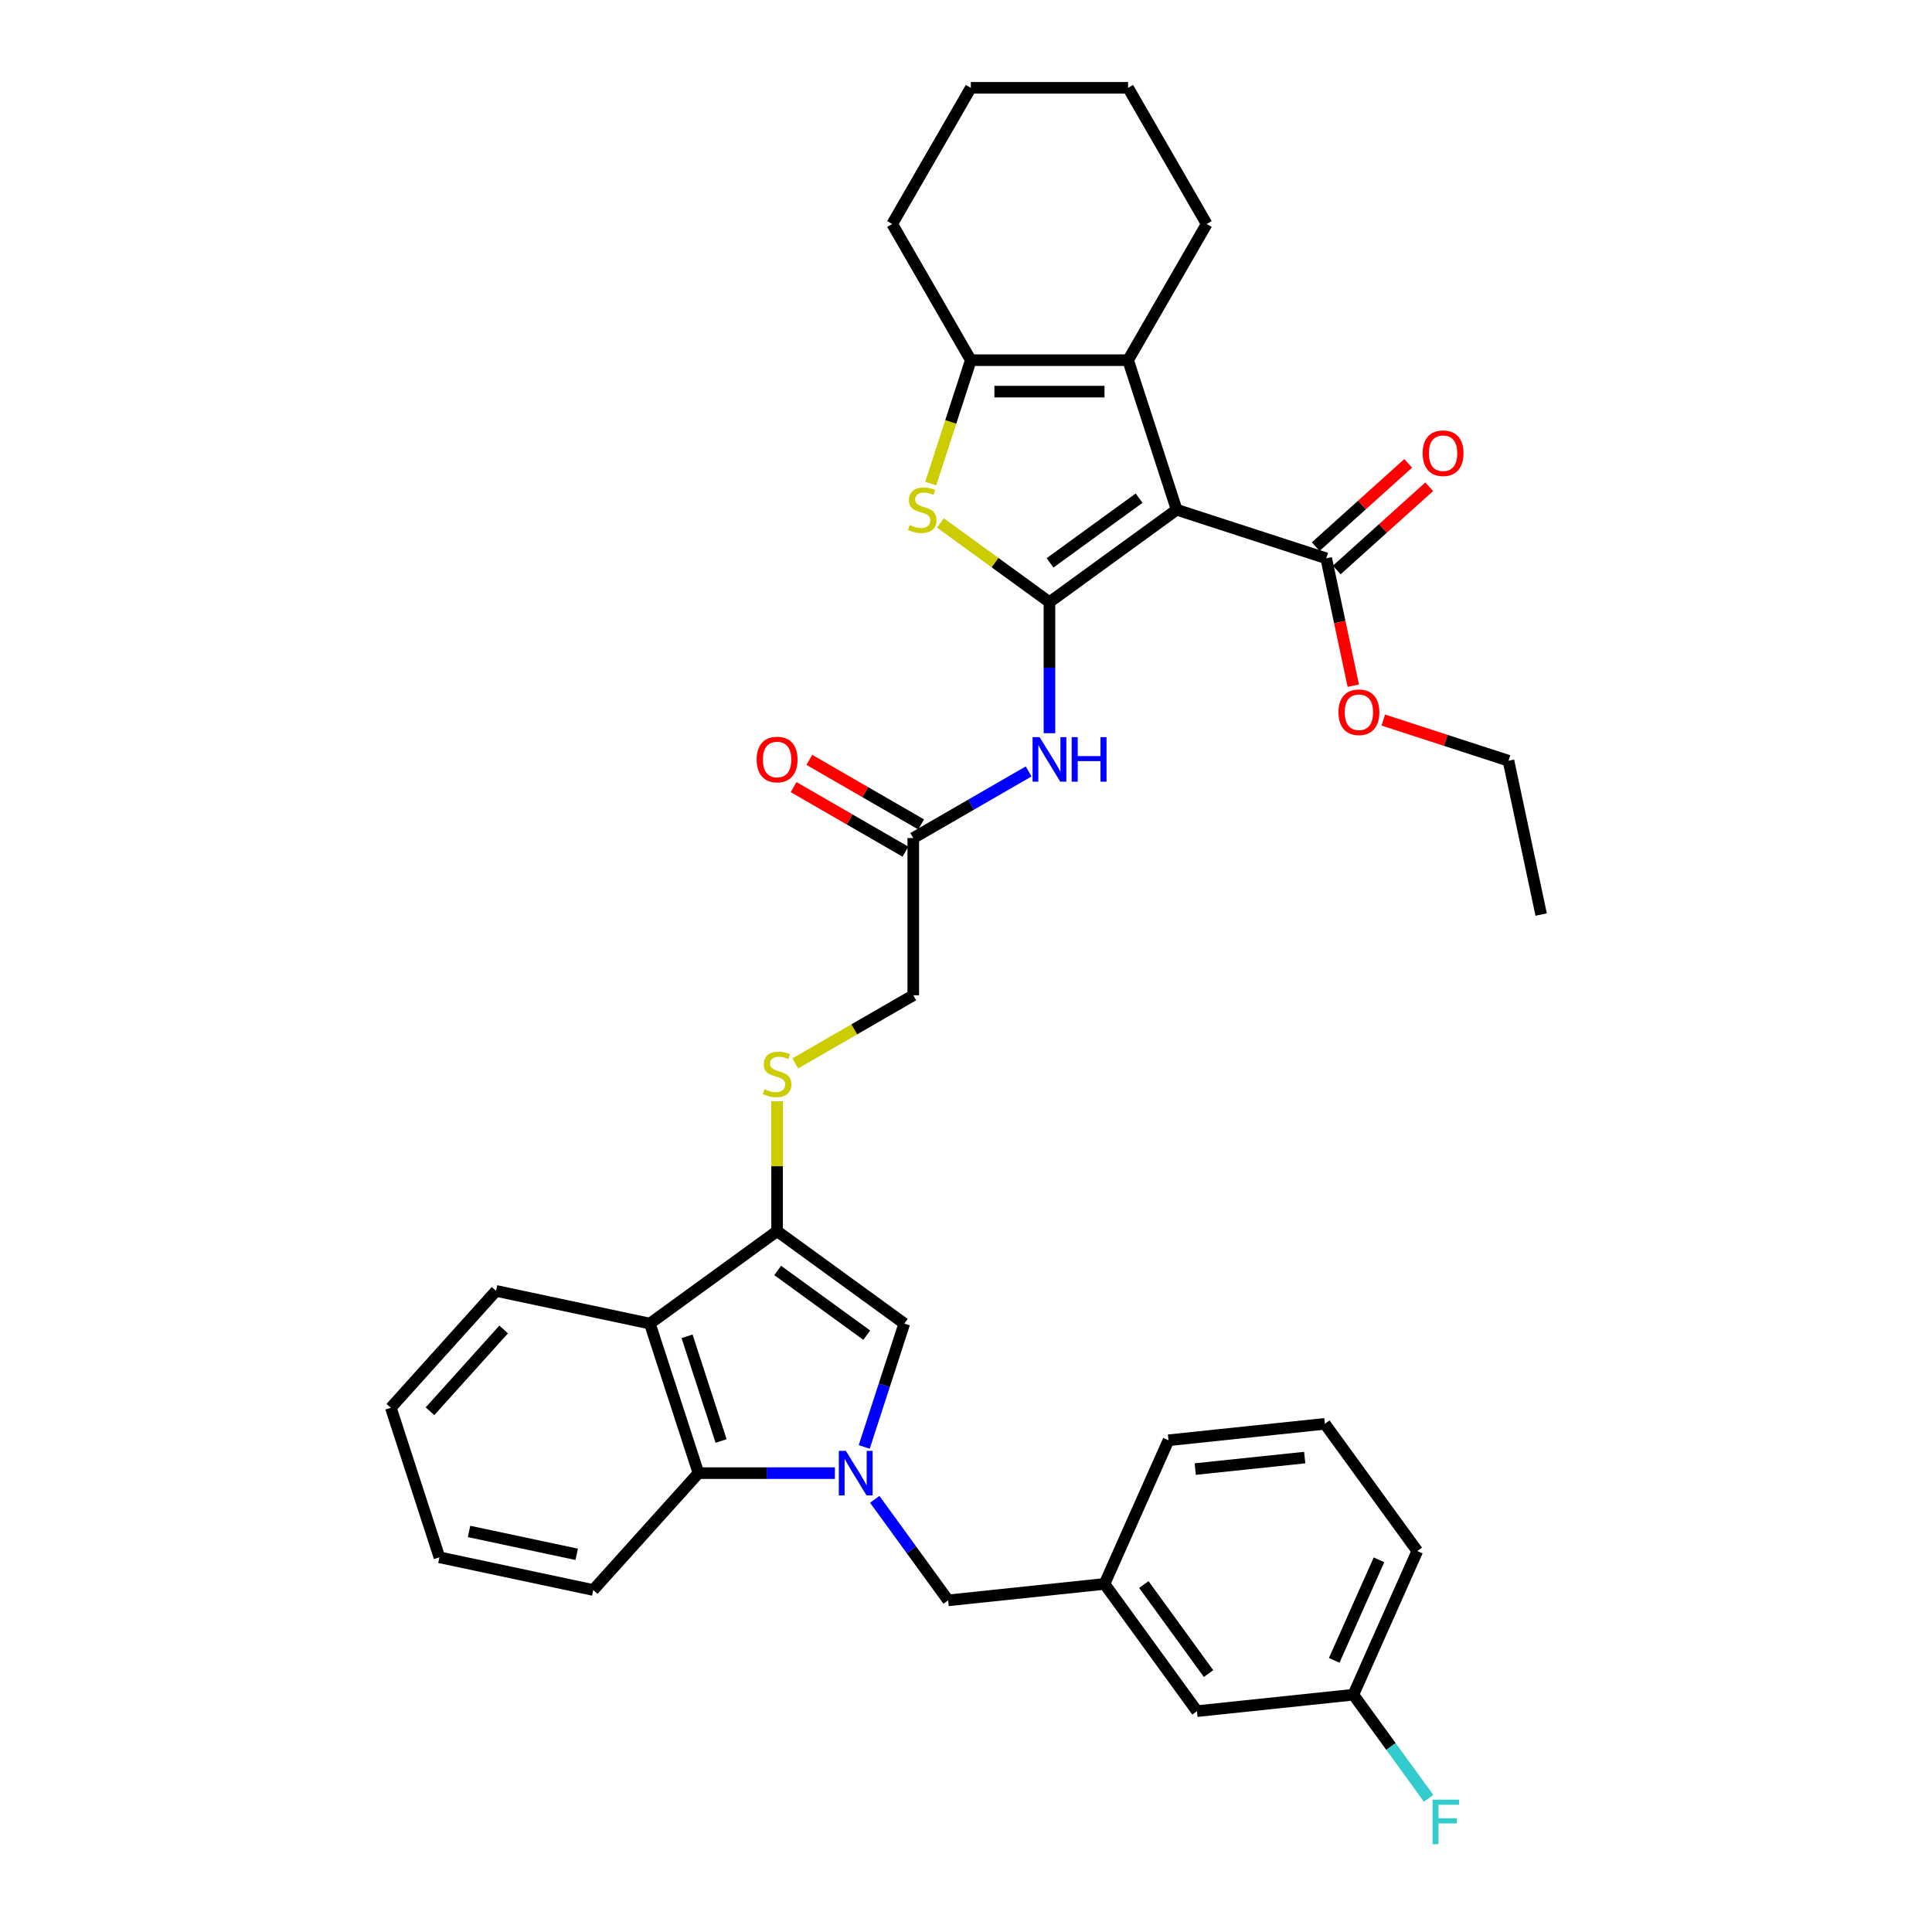<?xml version='1.0' encoding='iso-8859-1'?>
<svg version='1.1' baseProfile='full'
              xmlns='http://www.w3.org/2000/svg'
                      xmlns:rdkit='http://www.rdkit.org/xml'
                      xmlns:xlink='http://www.w3.org/1999/xlink'
                  xml:space='preserve'
width='1000px' height='1000px' viewBox='0 0 1000 1000'>
<!-- END OF HEADER -->
<rect style='opacity:1.0;fill:#FFFFFF;stroke:none' width='1000' height='1000' x='0' y='0'> </rect>
<path class='bond-0' d='M 543.194,311.678 L 609.042,263.837' style='fill:none;fill-rule:evenodd;stroke:#000000;stroke-width:6px;stroke-linecap:butt;stroke-linejoin:miter;stroke-opacity:1' />
<path class='bond-0' d='M 543.503,291.333 L 589.596,257.844' style='fill:none;fill-rule:evenodd;stroke:#000000;stroke-width:6px;stroke-linecap:butt;stroke-linejoin:miter;stroke-opacity:1' />
<path class='bond-2' d='M 543.194,311.678 L 514.983,291.182' style='fill:none;fill-rule:evenodd;stroke:#000000;stroke-width:6px;stroke-linecap:butt;stroke-linejoin:miter;stroke-opacity:1' />
<path class='bond-2' d='M 514.983,291.182 L 486.772,270.685' style='fill:none;fill-rule:evenodd;stroke:#CCCC00;stroke-width:6px;stroke-linecap:butt;stroke-linejoin:miter;stroke-opacity:1' />
<path class='bond-9' d='M 543.194,311.678 L 543.194,345.594' style='fill:none;fill-rule:evenodd;stroke:#000000;stroke-width:6px;stroke-linecap:butt;stroke-linejoin:miter;stroke-opacity:1' />
<path class='bond-9' d='M 543.194,345.594 L 543.194,379.51' style='fill:none;fill-rule:evenodd;stroke:#0000FF;stroke-width:6px;stroke-linecap:butt;stroke-linejoin:miter;stroke-opacity:1' />
<path class='bond-3' d='M 609.042,263.837 L 583.89,186.429' style='fill:none;fill-rule:evenodd;stroke:#000000;stroke-width:6px;stroke-linecap:butt;stroke-linejoin:miter;stroke-opacity:1' />
<path class='bond-10' d='M 609.042,263.837 L 686.45,288.989' style='fill:none;fill-rule:evenodd;stroke:#000000;stroke-width:6px;stroke-linecap:butt;stroke-linejoin:miter;stroke-opacity:1' />
<path class='bond-1' d='M 447.321,748.934 L 457.694,717.01' style='fill:none;fill-rule:evenodd;stroke:#0000FF;stroke-width:6px;stroke-linecap:butt;stroke-linejoin:miter;stroke-opacity:1' />
<path class='bond-1' d='M 457.694,717.01 L 468.067,685.086' style='fill:none;fill-rule:evenodd;stroke:#000000;stroke-width:6px;stroke-linecap:butt;stroke-linejoin:miter;stroke-opacity:1' />
<path class='bond-13' d='M 452.767,776.054 L 471.762,802.198' style='fill:none;fill-rule:evenodd;stroke:#0000FF;stroke-width:6px;stroke-linecap:butt;stroke-linejoin:miter;stroke-opacity:1' />
<path class='bond-13' d='M 471.762,802.198 L 490.756,828.341' style='fill:none;fill-rule:evenodd;stroke:#000000;stroke-width:6px;stroke-linecap:butt;stroke-linejoin:miter;stroke-opacity:1' />
<path class='bond-37' d='M 432.139,762.494 L 396.832,762.494' style='fill:none;fill-rule:evenodd;stroke:#0000FF;stroke-width:6px;stroke-linecap:butt;stroke-linejoin:miter;stroke-opacity:1' />
<path class='bond-37' d='M 396.832,762.494 L 361.524,762.494' style='fill:none;fill-rule:evenodd;stroke:#000000;stroke-width:6px;stroke-linecap:butt;stroke-linejoin:miter;stroke-opacity:1' />
<path class='bond-5' d='M 481.742,250.31 L 492.12,218.37' style='fill:none;fill-rule:evenodd;stroke:#CCCC00;stroke-width:6px;stroke-linecap:butt;stroke-linejoin:miter;stroke-opacity:1' />
<path class='bond-5' d='M 492.12,218.37 L 502.498,186.429' style='fill:none;fill-rule:evenodd;stroke:#000000;stroke-width:6px;stroke-linecap:butt;stroke-linejoin:miter;stroke-opacity:1' />
<path class='bond-21' d='M 583.89,186.429 L 624.586,115.942' style='fill:none;fill-rule:evenodd;stroke:#000000;stroke-width:6px;stroke-linecap:butt;stroke-linejoin:miter;stroke-opacity:1' />
<path class='bond-35' d='M 583.89,186.429 L 502.498,186.429' style='fill:none;fill-rule:evenodd;stroke:#000000;stroke-width:6px;stroke-linecap:butt;stroke-linejoin:miter;stroke-opacity:1' />
<path class='bond-35' d='M 571.681,202.707 L 514.707,202.707' style='fill:none;fill-rule:evenodd;stroke:#000000;stroke-width:6px;stroke-linecap:butt;stroke-linejoin:miter;stroke-opacity:1' />
<path class='bond-4' d='M 402.22,637.245 L 402.22,603.622' style='fill:none;fill-rule:evenodd;stroke:#000000;stroke-width:6px;stroke-linecap:butt;stroke-linejoin:miter;stroke-opacity:1' />
<path class='bond-4' d='M 402.22,603.622 L 402.22,569.999' style='fill:none;fill-rule:evenodd;stroke:#CCCC00;stroke-width:6px;stroke-linecap:butt;stroke-linejoin:miter;stroke-opacity:1' />
<path class='bond-6' d='M 402.22,637.245 L 468.067,685.086' style='fill:none;fill-rule:evenodd;stroke:#000000;stroke-width:6px;stroke-linecap:butt;stroke-linejoin:miter;stroke-opacity:1' />
<path class='bond-6' d='M 402.529,657.591 L 448.622,691.079' style='fill:none;fill-rule:evenodd;stroke:#000000;stroke-width:6px;stroke-linecap:butt;stroke-linejoin:miter;stroke-opacity:1' />
<path class='bond-7' d='M 402.22,637.245 L 336.372,685.086' style='fill:none;fill-rule:evenodd;stroke:#000000;stroke-width:6px;stroke-linecap:butt;stroke-linejoin:miter;stroke-opacity:1' />
<path class='bond-22' d='M 502.498,186.429 L 461.803,115.942' style='fill:none;fill-rule:evenodd;stroke:#000000;stroke-width:6px;stroke-linecap:butt;stroke-linejoin:miter;stroke-opacity:1' />
<path class='bond-8' d='M 336.372,685.086 L 361.524,762.494' style='fill:none;fill-rule:evenodd;stroke:#000000;stroke-width:6px;stroke-linecap:butt;stroke-linejoin:miter;stroke-opacity:1' />
<path class='bond-8' d='M 355.627,691.667 L 373.233,745.853' style='fill:none;fill-rule:evenodd;stroke:#000000;stroke-width:6px;stroke-linecap:butt;stroke-linejoin:miter;stroke-opacity:1' />
<path class='bond-24' d='M 336.372,685.086 L 256.759,668.164' style='fill:none;fill-rule:evenodd;stroke:#000000;stroke-width:6px;stroke-linecap:butt;stroke-linejoin:miter;stroke-opacity:1' />
<path class='bond-25' d='M 361.524,762.494 L 307.062,822.98' style='fill:none;fill-rule:evenodd;stroke:#000000;stroke-width:6px;stroke-linecap:butt;stroke-linejoin:miter;stroke-opacity:1' />
<path class='bond-12' d='M 532.418,399.292 L 502.563,416.529' style='fill:none;fill-rule:evenodd;stroke:#0000FF;stroke-width:6px;stroke-linecap:butt;stroke-linejoin:miter;stroke-opacity:1' />
<path class='bond-12' d='M 502.563,416.529 L 472.707,433.766' style='fill:none;fill-rule:evenodd;stroke:#000000;stroke-width:6px;stroke-linecap:butt;stroke-linejoin:miter;stroke-opacity:1' />
<path class='bond-14' d='M 691.896,295.037 L 715.831,273.486' style='fill:none;fill-rule:evenodd;stroke:#000000;stroke-width:6px;stroke-linecap:butt;stroke-linejoin:miter;stroke-opacity:1' />
<path class='bond-14' d='M 715.831,273.486 L 739.766,251.935' style='fill:none;fill-rule:evenodd;stroke:#FF0000;stroke-width:6px;stroke-linecap:butt;stroke-linejoin:miter;stroke-opacity:1' />
<path class='bond-14' d='M 681.004,282.94 L 704.939,261.389' style='fill:none;fill-rule:evenodd;stroke:#000000;stroke-width:6px;stroke-linecap:butt;stroke-linejoin:miter;stroke-opacity:1' />
<path class='bond-14' d='M 704.939,261.389 L 728.874,239.838' style='fill:none;fill-rule:evenodd;stroke:#FF0000;stroke-width:6px;stroke-linecap:butt;stroke-linejoin:miter;stroke-opacity:1' />
<path class='bond-19' d='M 686.45,288.989 L 693.456,321.95' style='fill:none;fill-rule:evenodd;stroke:#000000;stroke-width:6px;stroke-linecap:butt;stroke-linejoin:miter;stroke-opacity:1' />
<path class='bond-19' d='M 693.456,321.95 L 700.462,354.912' style='fill:none;fill-rule:evenodd;stroke:#FF0000;stroke-width:6px;stroke-linecap:butt;stroke-linejoin:miter;stroke-opacity:1' />
<path class='bond-11' d='M 411.645,550.412 L 442.176,532.785' style='fill:none;fill-rule:evenodd;stroke:#CCCC00;stroke-width:6px;stroke-linecap:butt;stroke-linejoin:miter;stroke-opacity:1' />
<path class='bond-11' d='M 442.176,532.785 L 472.707,515.157' style='fill:none;fill-rule:evenodd;stroke:#000000;stroke-width:6px;stroke-linecap:butt;stroke-linejoin:miter;stroke-opacity:1' />
<path class='bond-15' d='M 476.777,426.717 L 447.841,410.011' style='fill:none;fill-rule:evenodd;stroke:#000000;stroke-width:6px;stroke-linecap:butt;stroke-linejoin:miter;stroke-opacity:1' />
<path class='bond-15' d='M 447.841,410.011 L 418.905,393.305' style='fill:none;fill-rule:evenodd;stroke:#FF0000;stroke-width:6px;stroke-linecap:butt;stroke-linejoin:miter;stroke-opacity:1' />
<path class='bond-15' d='M 468.637,440.814 L 439.702,424.108' style='fill:none;fill-rule:evenodd;stroke:#000000;stroke-width:6px;stroke-linecap:butt;stroke-linejoin:miter;stroke-opacity:1' />
<path class='bond-15' d='M 439.702,424.108 L 410.766,407.402' style='fill:none;fill-rule:evenodd;stroke:#FF0000;stroke-width:6px;stroke-linecap:butt;stroke-linejoin:miter;stroke-opacity:1' />
<path class='bond-17' d='M 472.707,433.766 L 472.707,515.157' style='fill:none;fill-rule:evenodd;stroke:#000000;stroke-width:6px;stroke-linecap:butt;stroke-linejoin:miter;stroke-opacity:1' />
<path class='bond-16' d='M 490.756,828.341 L 571.702,819.834' style='fill:none;fill-rule:evenodd;stroke:#000000;stroke-width:6px;stroke-linecap:butt;stroke-linejoin:miter;stroke-opacity:1' />
<path class='bond-18' d='M 571.702,819.834 L 619.543,885.681' style='fill:none;fill-rule:evenodd;stroke:#000000;stroke-width:6px;stroke-linecap:butt;stroke-linejoin:miter;stroke-opacity:1' />
<path class='bond-18' d='M 592.048,820.142 L 625.536,866.236' style='fill:none;fill-rule:evenodd;stroke:#000000;stroke-width:6px;stroke-linecap:butt;stroke-linejoin:miter;stroke-opacity:1' />
<path class='bond-27' d='M 571.702,819.834 L 604.807,745.479' style='fill:none;fill-rule:evenodd;stroke:#000000;stroke-width:6px;stroke-linecap:butt;stroke-linejoin:miter;stroke-opacity:1' />
<path class='bond-20' d='M 619.543,885.681 L 700.489,877.173' style='fill:none;fill-rule:evenodd;stroke:#000000;stroke-width:6px;stroke-linecap:butt;stroke-linejoin:miter;stroke-opacity:1' />
<path class='bond-29' d='M 715.988,372.701 L 748.384,383.227' style='fill:none;fill-rule:evenodd;stroke:#FF0000;stroke-width:6px;stroke-linecap:butt;stroke-linejoin:miter;stroke-opacity:1' />
<path class='bond-29' d='M 748.384,383.227 L 780.78,393.753' style='fill:none;fill-rule:evenodd;stroke:#000000;stroke-width:6px;stroke-linecap:butt;stroke-linejoin:miter;stroke-opacity:1' />
<path class='bond-23' d='M 700.489,877.173 L 719.965,903.98' style='fill:none;fill-rule:evenodd;stroke:#000000;stroke-width:6px;stroke-linecap:butt;stroke-linejoin:miter;stroke-opacity:1' />
<path class='bond-23' d='M 719.965,903.98 L 739.442,930.787' style='fill:none;fill-rule:evenodd;stroke:#33CCCC;stroke-width:6px;stroke-linecap:butt;stroke-linejoin:miter;stroke-opacity:1' />
<path class='bond-39' d='M 700.489,877.173 L 733.594,802.818' style='fill:none;fill-rule:evenodd;stroke:#000000;stroke-width:6px;stroke-linecap:butt;stroke-linejoin:miter;stroke-opacity:1' />
<path class='bond-39' d='M 690.584,859.399 L 713.757,807.35' style='fill:none;fill-rule:evenodd;stroke:#000000;stroke-width:6px;stroke-linecap:butt;stroke-linejoin:miter;stroke-opacity:1' />
<path class='bond-30' d='M 624.586,115.942 L 583.89,45.455' style='fill:none;fill-rule:evenodd;stroke:#000000;stroke-width:6px;stroke-linecap:butt;stroke-linejoin:miter;stroke-opacity:1' />
<path class='bond-31' d='M 461.803,115.942 L 502.498,45.455' style='fill:none;fill-rule:evenodd;stroke:#000000;stroke-width:6px;stroke-linecap:butt;stroke-linejoin:miter;stroke-opacity:1' />
<path class='bond-32' d='M 256.759,668.164 L 202.298,728.649' style='fill:none;fill-rule:evenodd;stroke:#000000;stroke-width:6px;stroke-linecap:butt;stroke-linejoin:miter;stroke-opacity:1' />
<path class='bond-32' d='M 260.687,688.129 L 222.564,730.469' style='fill:none;fill-rule:evenodd;stroke:#000000;stroke-width:6px;stroke-linecap:butt;stroke-linejoin:miter;stroke-opacity:1' />
<path class='bond-38' d='M 307.062,822.98 L 227.449,806.058' style='fill:none;fill-rule:evenodd;stroke:#000000;stroke-width:6px;stroke-linecap:butt;stroke-linejoin:miter;stroke-opacity:1' />
<path class='bond-38' d='M 298.505,804.519 L 242.775,792.673' style='fill:none;fill-rule:evenodd;stroke:#000000;stroke-width:6px;stroke-linecap:butt;stroke-linejoin:miter;stroke-opacity:1' />
<path class='bond-26' d='M 685.753,736.971 L 604.807,745.479' style='fill:none;fill-rule:evenodd;stroke:#000000;stroke-width:6px;stroke-linecap:butt;stroke-linejoin:miter;stroke-opacity:1' />
<path class='bond-26' d='M 675.313,754.436 L 618.651,760.392' style='fill:none;fill-rule:evenodd;stroke:#000000;stroke-width:6px;stroke-linecap:butt;stroke-linejoin:miter;stroke-opacity:1' />
<path class='bond-28' d='M 685.753,736.971 L 733.594,802.818' style='fill:none;fill-rule:evenodd;stroke:#000000;stroke-width:6px;stroke-linecap:butt;stroke-linejoin:miter;stroke-opacity:1' />
<path class='bond-34' d='M 780.78,393.753 L 797.702,473.366' style='fill:none;fill-rule:evenodd;stroke:#000000;stroke-width:6px;stroke-linecap:butt;stroke-linejoin:miter;stroke-opacity:1' />
<path class='bond-36' d='M 583.89,45.455 L 502.498,45.455' style='fill:none;fill-rule:evenodd;stroke:#000000;stroke-width:6px;stroke-linecap:butt;stroke-linejoin:miter;stroke-opacity:1' />
<path class='bond-33' d='M 202.298,728.649 L 227.449,806.058' style='fill:none;fill-rule:evenodd;stroke:#000000;stroke-width:6px;stroke-linecap:butt;stroke-linejoin:miter;stroke-opacity:1' />
<path  class='atom-2' d='M 437.82 750.969
L 445.374 763.178
Q 446.122 764.382, 447.327 766.564
Q 448.532 768.745, 448.597 768.875
L 448.597 750.969
L 451.657 750.969
L 451.657 774.019
L 448.499 774.019
L 440.392 760.671
Q 439.448 759.108, 438.439 757.318
Q 437.462 755.527, 437.169 754.973
L 437.169 774.019
L 434.174 774.019
L 434.174 750.969
L 437.82 750.969
' fill='#0000FF'/>
<path  class='atom-3' d='M 470.836 271.749
Q 471.096 271.846, 472.17 272.302
Q 473.245 272.758, 474.417 273.051
Q 475.621 273.311, 476.794 273.311
Q 478.975 273.311, 480.245 272.269
Q 481.514 271.195, 481.514 269.339
Q 481.514 268.07, 480.863 267.288
Q 480.245 266.507, 479.268 266.084
Q 478.291 265.66, 476.663 265.172
Q 474.612 264.554, 473.375 263.968
Q 472.17 263.381, 471.291 262.144
Q 470.445 260.907, 470.445 258.824
Q 470.445 255.926, 472.398 254.135
Q 474.384 252.345, 478.291 252.345
Q 480.961 252.345, 483.989 253.614
L 483.24 256.121
Q 480.472 254.982, 478.389 254.982
Q 476.142 254.982, 474.905 255.926
Q 473.668 256.838, 473.701 258.433
Q 473.701 259.67, 474.319 260.419
Q 474.97 261.168, 475.882 261.591
Q 476.826 262.014, 478.389 262.502
Q 480.472 263.154, 481.71 263.805
Q 482.947 264.456, 483.826 265.791
Q 484.737 267.093, 484.737 269.339
Q 484.737 272.53, 482.589 274.255
Q 480.472 275.948, 476.924 275.948
Q 474.873 275.948, 473.31 275.493
Q 471.78 275.069, 469.957 274.321
L 470.836 271.749
' fill='#CCCC00'/>
<path  class='atom-10' d='M 538.099 381.545
L 545.652 393.754
Q 546.401 394.958, 547.606 397.139
Q 548.81 399.321, 548.875 399.451
L 548.875 381.545
L 551.936 381.545
L 551.936 404.595
L 548.778 404.595
L 540.671 391.247
Q 539.727 389.684, 538.718 387.893
Q 537.741 386.103, 537.448 385.549
L 537.448 404.595
L 534.453 404.595
L 534.453 381.545
L 538.099 381.545
' fill='#0000FF'/>
<path  class='atom-10' d='M 554.703 381.545
L 557.829 381.545
L 557.829 391.344
L 569.614 391.344
L 569.614 381.545
L 572.739 381.545
L 572.739 404.595
L 569.614 404.595
L 569.614 393.949
L 557.829 393.949
L 557.829 404.595
L 554.703 404.595
L 554.703 381.545
' fill='#0000FF'/>
<path  class='atom-12' d='M 395.708 563.765
Q 395.969 563.862, 397.043 564.318
Q 398.118 564.774, 399.29 565.067
Q 400.494 565.327, 401.666 565.327
Q 403.848 565.327, 405.117 564.285
Q 406.387 563.211, 406.387 561.355
Q 406.387 560.086, 405.736 559.304
Q 405.117 558.523, 404.141 558.1
Q 403.164 557.676, 401.536 557.188
Q 399.485 556.57, 398.248 555.984
Q 397.043 555.398, 396.164 554.16
Q 395.318 552.923, 395.318 550.84
Q 395.318 547.942, 397.271 546.151
Q 399.257 544.361, 403.164 544.361
Q 405.833 544.361, 408.861 545.631
L 408.112 548.137
Q 405.345 546.998, 403.261 546.998
Q 401.015 546.998, 399.778 547.942
Q 398.541 548.854, 398.573 550.449
Q 398.573 551.686, 399.192 552.435
Q 399.843 553.184, 400.755 553.607
Q 401.699 554.03, 403.261 554.518
Q 405.345 555.17, 406.582 555.821
Q 407.819 556.472, 408.698 557.807
Q 409.61 559.109, 409.61 561.355
Q 409.61 564.546, 407.461 566.271
Q 405.345 567.964, 401.796 567.964
Q 399.745 567.964, 398.183 567.509
Q 396.652 567.085, 394.829 566.337
L 395.708 563.765
' fill='#CCCC00'/>
<path  class='atom-15' d='M 736.355 234.592
Q 736.355 229.057, 739.089 225.965
Q 741.824 222.872, 746.936 222.872
Q 752.047 222.872, 754.782 225.965
Q 757.516 229.057, 757.516 234.592
Q 757.516 240.192, 754.749 243.382
Q 751.982 246.54, 746.936 246.54
Q 741.857 246.54, 739.089 243.382
Q 736.355 240.224, 736.355 234.592
M 746.936 243.936
Q 750.452 243.936, 752.34 241.592
Q 754.261 239.215, 754.261 234.592
Q 754.261 230.067, 752.34 227.788
Q 750.452 225.476, 746.936 225.476
Q 743.419 225.476, 741.499 227.755
Q 739.61 230.034, 739.61 234.592
Q 739.61 239.248, 741.499 241.592
Q 743.419 243.936, 746.936 243.936
' fill='#FF0000'/>
<path  class='atom-16' d='M 391.639 393.135
Q 391.639 387.6, 394.374 384.507
Q 397.108 381.415, 402.22 381.415
Q 407.331 381.415, 410.066 384.507
Q 412.801 387.6, 412.801 393.135
Q 412.801 398.735, 410.033 401.925
Q 407.266 405.083, 402.22 405.083
Q 397.141 405.083, 394.374 401.925
Q 391.639 398.767, 391.639 393.135
M 402.22 402.479
Q 405.736 402.479, 407.624 400.135
Q 409.545 397.758, 409.545 393.135
Q 409.545 388.61, 407.624 386.331
Q 405.736 384.019, 402.22 384.019
Q 398.704 384.019, 396.783 386.298
Q 394.894 388.577, 394.894 393.135
Q 394.894 397.791, 396.783 400.135
Q 398.704 402.479, 402.22 402.479
' fill='#FF0000'/>
<path  class='atom-20' d='M 692.791 368.667
Q 692.791 363.132, 695.526 360.039
Q 698.261 356.947, 703.372 356.947
Q 708.483 356.947, 711.218 360.039
Q 713.953 363.132, 713.953 368.667
Q 713.953 374.267, 711.186 377.457
Q 708.418 380.615, 703.372 380.615
Q 698.293 380.615, 695.526 377.457
Q 692.791 374.299, 692.791 368.667
M 703.372 378.011
Q 706.888 378.011, 708.776 375.667
Q 710.697 373.29, 710.697 368.667
Q 710.697 364.142, 708.776 361.863
Q 706.888 359.551, 703.372 359.551
Q 699.856 359.551, 697.935 361.83
Q 696.047 364.109, 696.047 368.667
Q 696.047 373.323, 697.935 375.667
Q 699.856 378.011, 703.372 378.011
' fill='#FF0000'/>
<path  class='atom-24' d='M 741.477 931.495
L 755.183 931.495
L 755.183 934.132
L 744.57 934.132
L 744.57 941.132
L 754.011 941.132
L 754.011 943.802
L 744.57 943.802
L 744.57 954.545
L 741.477 954.545
L 741.477 931.495
' fill='#33CCCC'/>
</svg>
